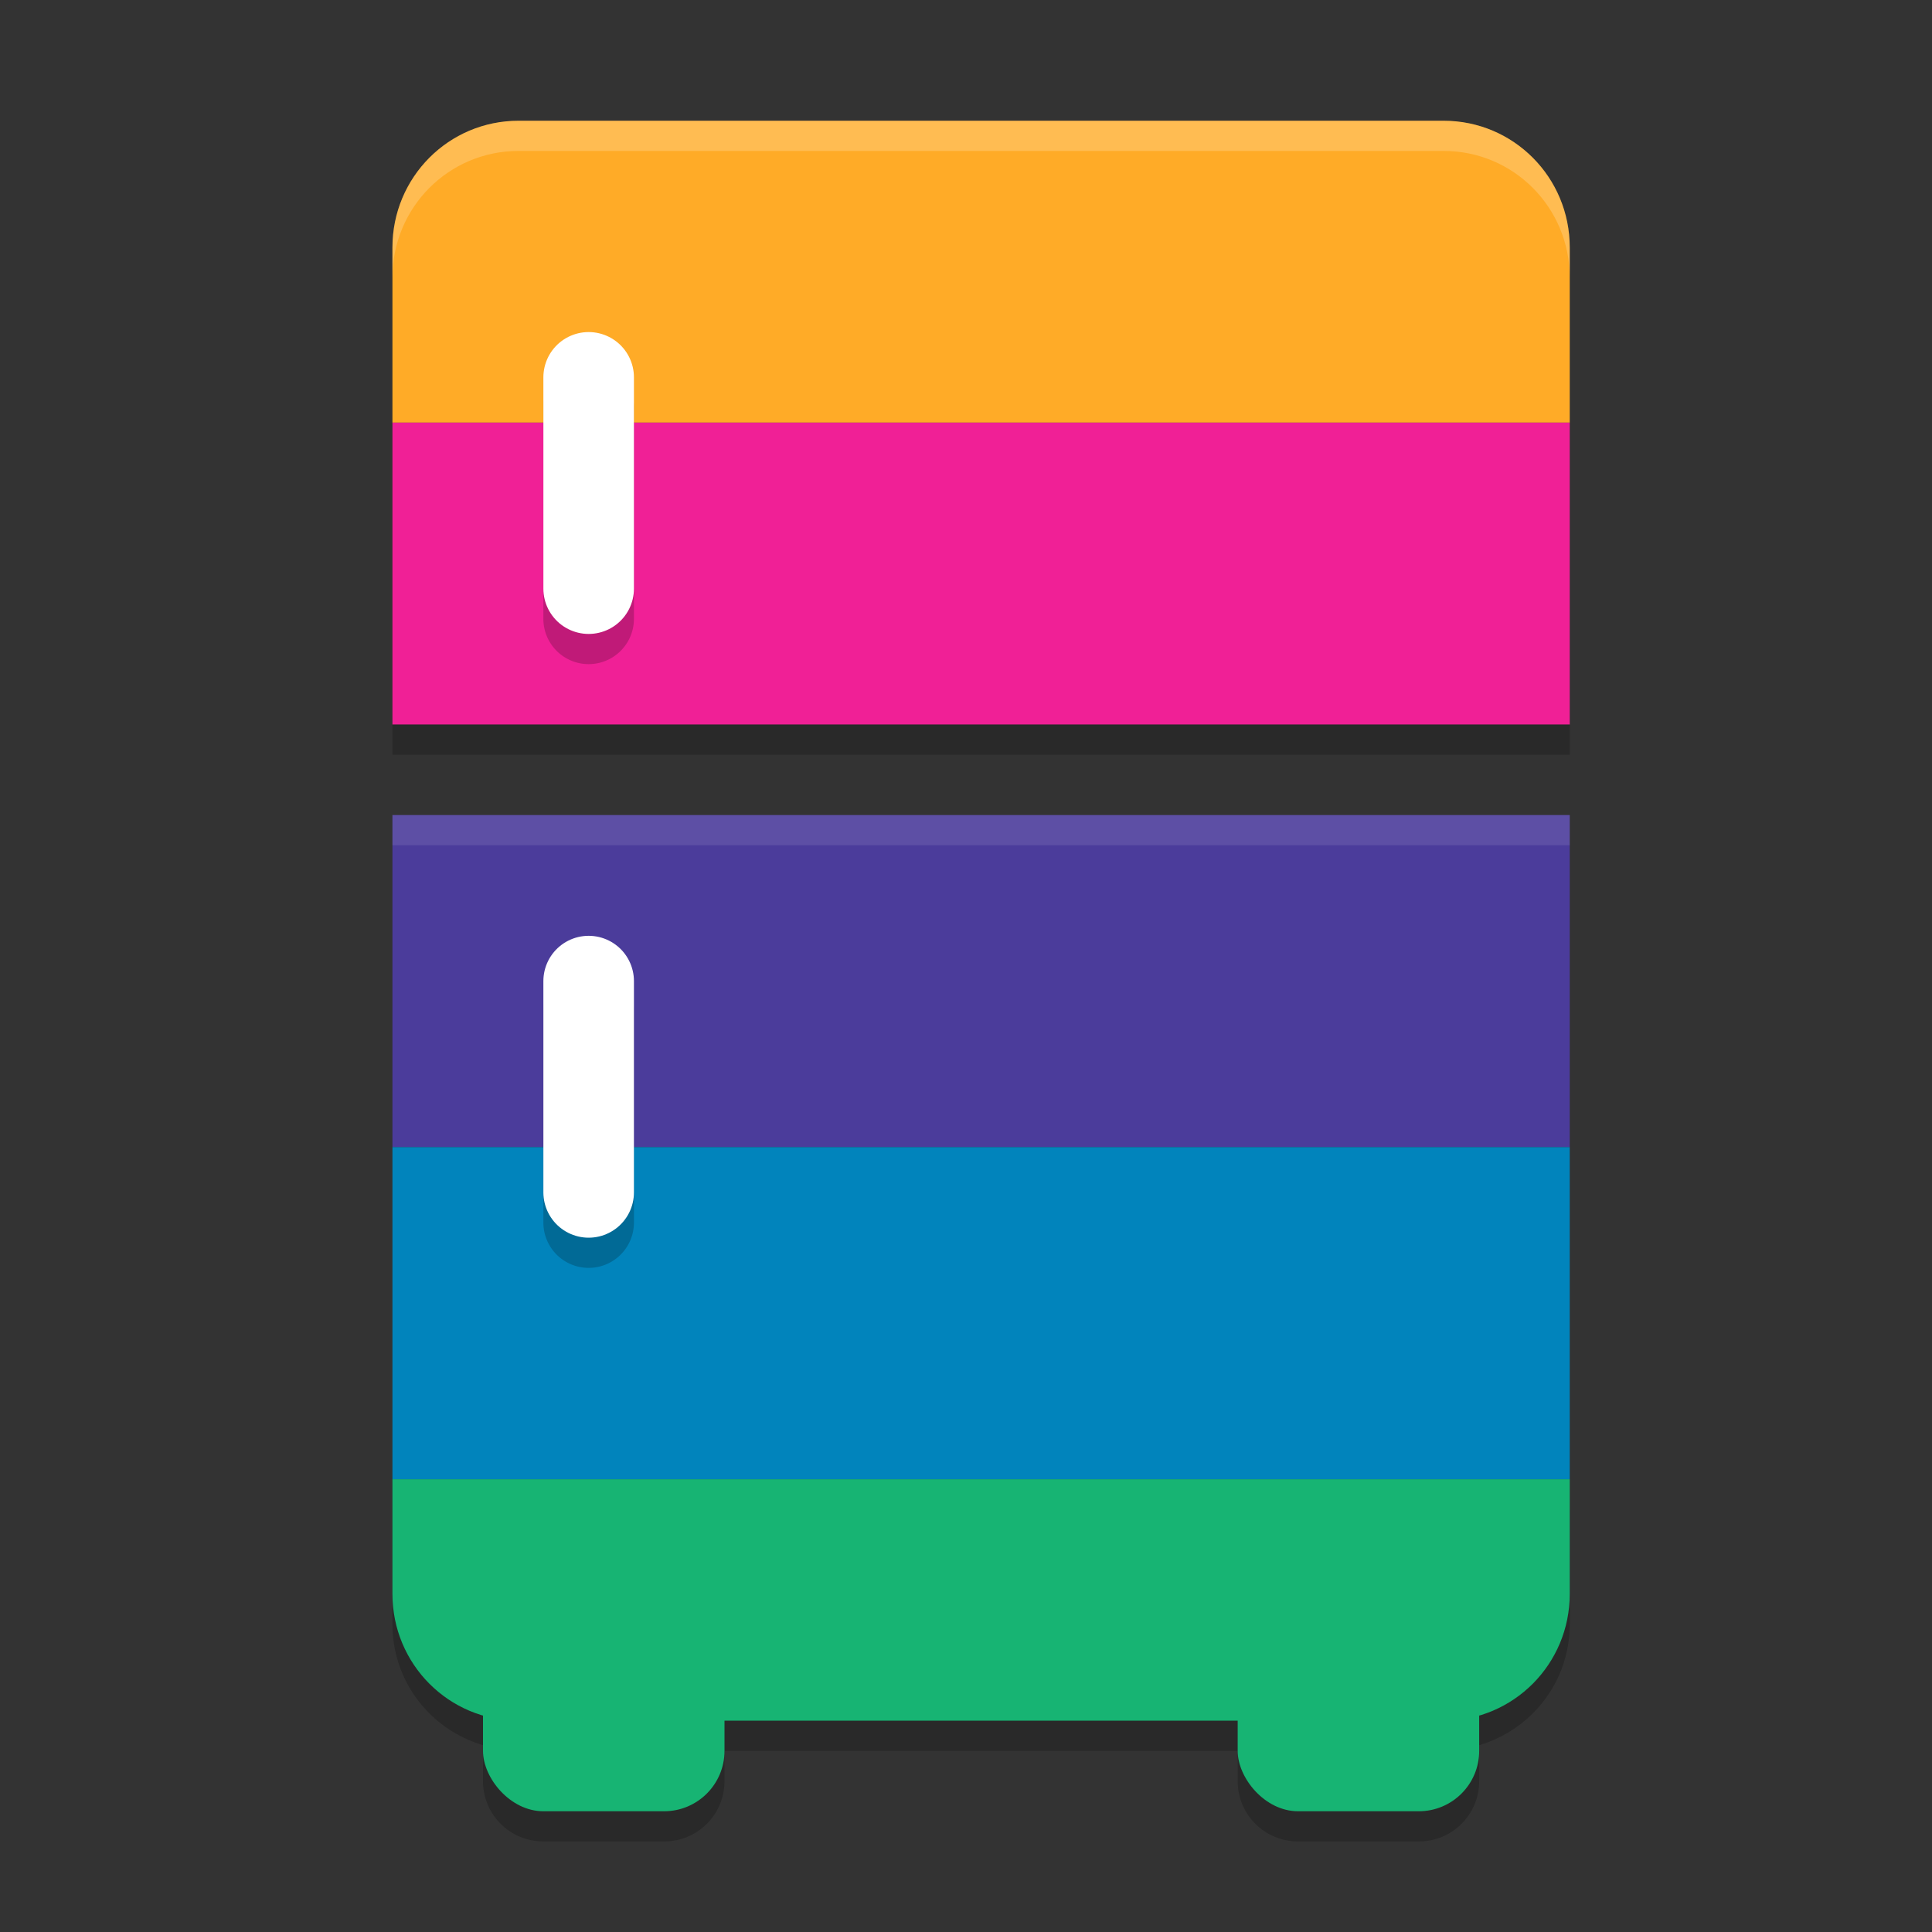 <svg xmlns="http://www.w3.org/2000/svg" width="64" height="64" version="1.1">
 <rect width="100%" height="100%" fill="#333333" stroke="none"/>
 <path style="opacity:0.2" d="M 13,50 V 53.801 C 13,55.713 14.267,57.299 16,57.811 V 59 C 16,60.108 16.892,61 18,61 H 22 C 23.108,61 24,60.108 24,59 V 58 H 41 V 59 C 41,60.108 41.892,61 43,61 H 47 C 48.108,61 49,60.108 49,59 V 57.811 C 50.733,57.299 52,55.713 52,53.801 V 50 Z"/>
 <path style="fill:#ffab27" d="M 17.179,4 C 14.864,4 13,5.873 13,8.2 V 14 H 52 V 8.2 C 52,5.873 50.136,4 47.821,4 Z"/>
 <path style="fill:#17b473" d="M 13,49 V 52.8 C 13,55.127 14.864,57 17.179,57 H 47.821 C 50.136,57 52,55.127 52,52.8 V 49 Z"/>
 <rect style="fill:#f02096" width="39" height="10" x="13" y="14"/>
 <rect style="fill:#4b3c9b" width="39" height="11" x="13" y="27"/>
 <rect style="fill:#0184bc" width="39" height="11" x="13" y="38"/>
 <path style="opacity:0.2" d="M 19.479,11.978 A 1.5,1.5 0 0 0 18,13.5 V 20.5 A 1.5,1.5 0 1 0 21,20.5 V 13.5 A 1.5,1.5 0 0 0 19.479,11.978 Z M 19.479,31.978 A 1.5,1.5 0 0 0 18,33.5 V 40.5 A 1.5,1.5 0 1 0 21,40.5 V 33.5 A 1.5,1.5 0 0 0 19.479,31.978 Z"/>
 <path style="fill:none;stroke:#ffffff;stroke-width:3;stroke-linecap:round;stroke-linejoin:round" d="M 19.5,12.5 V 19.5"/>
 <path style="fill:none;stroke:#ffffff;stroke-width:3;stroke-linecap:round;stroke-linejoin:round" d="M 19.5,32.5 V 39.5"/>
 <rect style="fill:#17b473" width="8" height="8" x="16" y="52" rx="2" ry="2"/>
 <rect style="fill:#17b473" width="8" height="8" x="41" y="52" rx="2" ry="2"/>
 <rect style="opacity:0.2" width="39" height="1" x="13" y="24"/>
 <rect style="opacity:0.1;fill:#ffffff" width="39" height="1" x="13" y="27"/>
 <path style="opacity:0.2;fill:#ffffff" d="M 17.178 4 C 14.863 4 13 5.872 13 8.199 L 13 9.199 C 13 6.872 14.863 5 17.178 5 L 47.822 5 C 50.137 5 52 6.872 52 9.199 L 52 8.199 C 52 5.872 50.137 4 47.822 4 L 17.178 4 z"/>
</svg>
